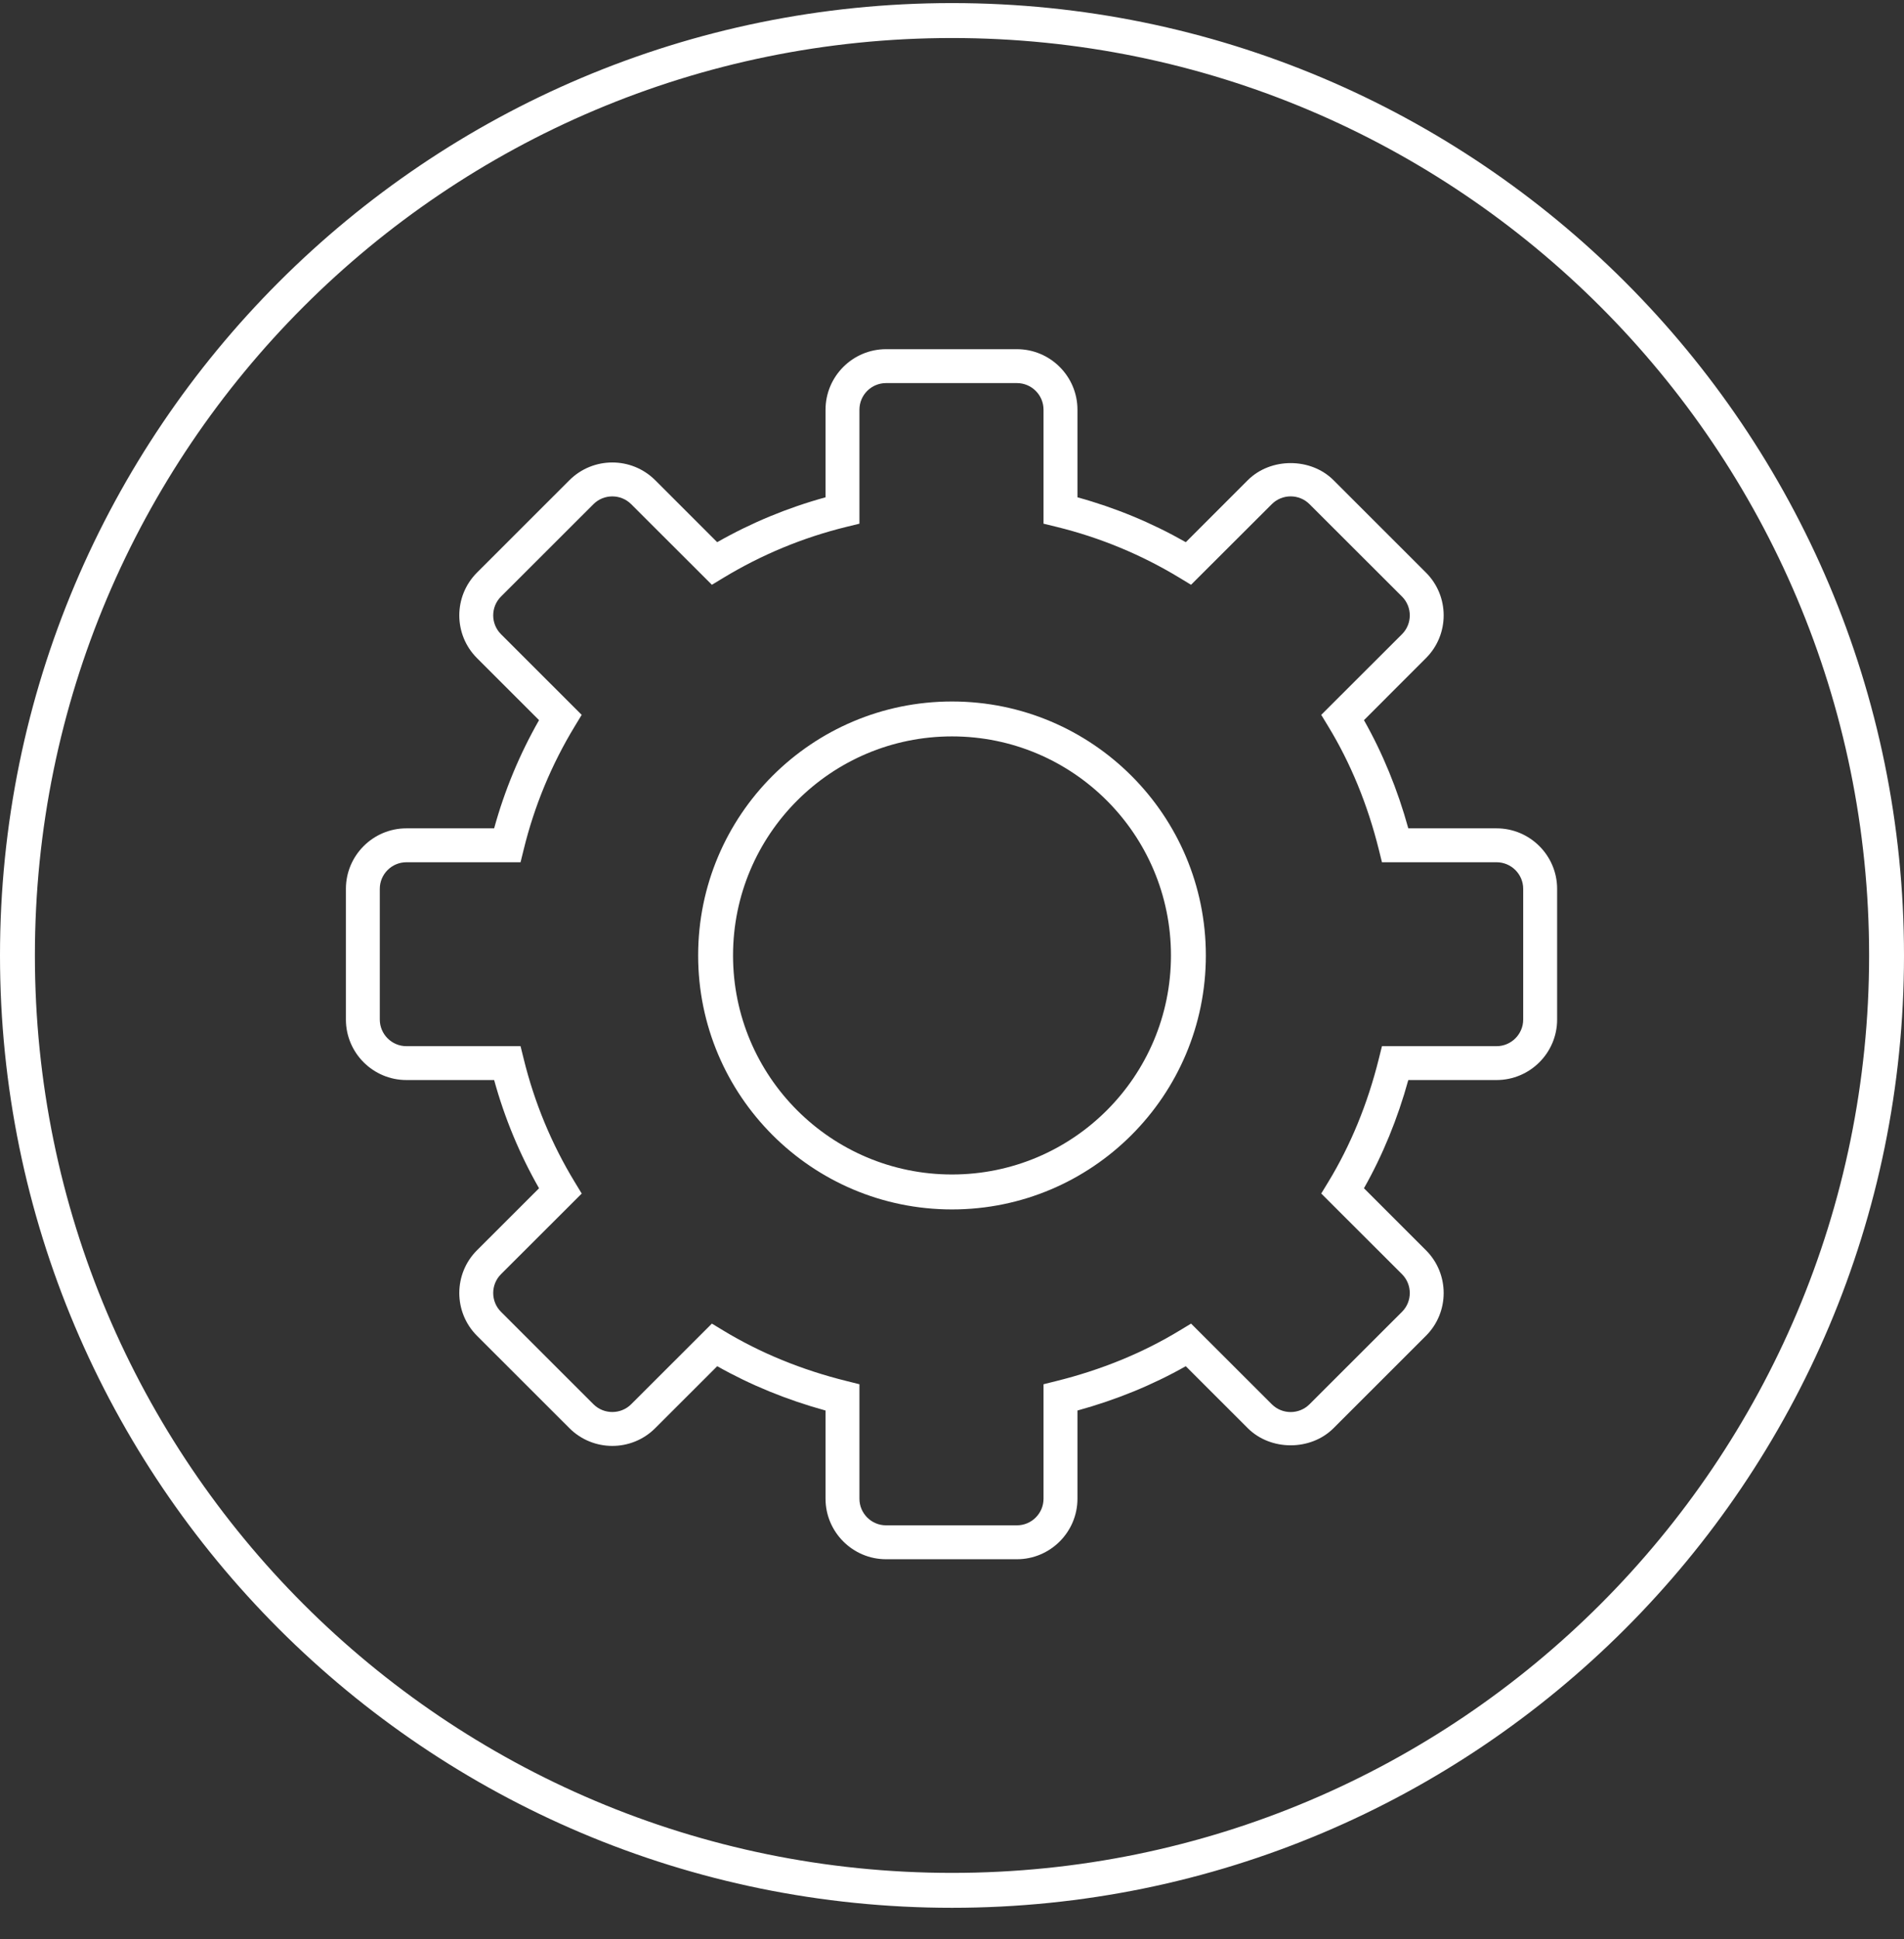 <?xml version="1.0" encoding="UTF-8"?>
<svg width="55px" height="56px" viewBox="0 0 55 56" version="1.1" xmlns="http://www.w3.org/2000/svg" xmlns:xlink="http://www.w3.org/1999/xlink">
    <rect x="0" y="0" width="55" height="56" fill="#333333" stroke="none"/>
    <!-- Generator: Sketch 52.2 (67145) - http://www.bohemiancoding.com/sketch -->
    <title>assisted-versatility-white</title>
    <desc>Created with Sketch.</desc>
    <g id="Page-1" stroke="none" stroke-width="1" fill="none" fill-rule="evenodd">
        <g id="Artboard" transform="translate(-142, -2921)" fill="#FFFFFF">
            <g id="assisted-versatility-white" transform="translate(142, 2921)">
                <path d="M27.5,54.081 C42.131,54.081 53.992,42.22 53.992,27.589 C53.992,12.958 42.131,1.098 27.5,1.098 C12.869,1.098 1.008,12.958 1.008,27.589 C1.008,42.22 12.869,54.081 27.5,54.081 Z M27.5,55.089 C12.312,55.089 0,42.777 0,27.589 C0,12.401 12.312,0.089 27.5,0.089 C42.688,0.089 55,12.401 55,27.589 C55,42.777 42.688,55.089 27.5,55.089 Z" id="Oval" fill-rule="nonzero"></path>
                <path d="M27.5,33.914 C30.993,33.914 33.825,31.083 33.825,27.589 C33.825,24.096 30.993,21.264 27.5,21.264 C24.007,21.264 21.175,24.096 21.175,27.589 C21.175,31.083 24.007,33.914 27.5,33.914 Z M27.5,34.923 C23.45,34.923 20.167,31.639 20.167,27.589 C20.167,23.539 23.45,20.256 27.5,20.256 C31.55,20.256 34.833,23.539 34.833,27.589 C34.833,31.639 31.55,34.923 27.5,34.923 Z" id="Oval" fill-rule="nonzero"></path>
                <path d="M20.564,38.22 L20.892,38.419 C21.959,39.066 23.157,39.557 24.454,39.878 L24.826,39.971 L24.826,43.277 C24.826,43.7 25.171,44.045 25.595,44.045 L29.375,44.045 C29.799,44.045 30.144,43.7 30.144,43.277 L30.144,39.971 L30.516,39.878 C31.812,39.557 33.01,39.066 34.077,38.419 L34.406,38.22 L36.738,40.549 C37.039,40.849 37.527,40.849 37.827,40.549 L40.499,37.88 C40.799,37.581 40.799,37.094 40.499,36.793 L38.166,34.464 L38.366,34.136 C39.014,33.072 39.505,31.876 39.828,30.579 L39.92,30.209 L43.23,30.209 C43.654,30.209 44,29.863 44,29.44 L44,25.666 C44,25.243 43.654,24.898 43.23,24.898 L39.92,24.898 L39.828,24.527 C39.505,23.231 39.014,22.034 38.366,20.971 L38.166,20.642 L40.499,18.313 C40.799,18.013 40.799,17.526 40.499,17.226 L37.827,14.558 C37.527,14.258 37.039,14.258 36.738,14.558 L34.405,16.886 L34.077,16.687 C32.973,16.017 31.775,15.521 30.518,15.213 L30.144,15.122 L30.144,11.831 C30.144,11.406 29.799,11.062 29.375,11.062 L25.595,11.062 C25.171,11.062 24.826,11.406 24.826,11.831 L24.826,15.122 L24.453,15.213 C23.196,15.521 21.998,16.017 20.893,16.687 L20.564,16.886 L18.232,14.558 C17.932,14.259 17.443,14.259 17.143,14.558 L14.472,17.226 C14.172,17.525 14.172,18.013 14.472,18.313 L16.803,20.642 L16.604,20.97 C15.932,22.075 15.436,23.271 15.129,24.525 L15.037,24.898 L11.74,24.898 C11.316,24.898 10.971,25.243 10.971,25.666 L10.971,29.44 C10.971,29.863 11.316,30.209 11.74,30.209 L15.037,30.209 L15.129,30.581 C15.437,31.836 15.932,33.032 16.604,34.136 L16.804,34.465 L14.472,36.793 C14.172,37.093 14.172,37.581 14.472,37.88 L17.143,40.549 C17.444,40.848 17.933,40.847 18.232,40.549 L20.564,38.22 Z M29.375,45.024 L25.595,45.024 C24.632,45.024 23.847,44.239 23.847,43.277 L23.847,40.73 C22.727,40.422 21.677,39.992 20.718,39.45 L18.925,41.241 C18.243,41.922 17.133,41.922 16.45,41.241 L13.779,38.572 C13.097,37.891 13.097,36.783 13.779,36.102 L15.571,34.312 C15.009,33.327 14.574,32.28 14.274,31.187 L11.74,31.187 C10.776,31.187 9.992,30.403 9.992,29.44 L9.992,25.666 C9.992,24.704 10.776,23.919 11.74,23.919 L14.274,23.919 C14.574,22.827 15.009,21.78 15.571,20.795 L13.779,19.004 C13.097,18.323 13.097,17.215 13.779,16.534 L16.45,13.865 C17.132,13.185 18.242,13.184 18.925,13.865 L20.717,15.656 C21.702,15.095 22.752,14.661 23.847,14.36 L23.847,11.831 C23.847,10.867 24.632,10.083 25.595,10.083 L29.375,10.083 C30.339,10.083 31.124,10.867 31.124,11.831 L31.124,14.36 C32.218,14.661 33.268,15.095 34.254,15.656 L36.045,13.865 C36.705,13.208 37.861,13.208 38.52,13.865 L41.191,16.534 C41.873,17.215 41.873,18.323 41.191,19.004 L39.4,20.795 C39.942,21.752 40.372,22.8 40.681,23.919 L43.23,23.919 C44.195,23.919 44.98,24.704 44.98,25.666 L44.98,29.44 C44.98,30.403 44.195,31.187 43.23,31.187 L40.681,31.187 C40.372,32.306 39.942,33.354 39.4,34.312 L41.191,36.102 C41.873,36.783 41.873,37.891 41.191,38.572 L38.52,41.241 C37.861,41.899 36.705,41.899 36.045,41.241 L34.253,39.45 C33.294,39.993 32.243,40.422 31.124,40.73 L31.124,43.277 C31.124,44.239 30.339,45.024 29.375,45.024 Z" id="Fill-6"></path>
            </g>
        </g>
    </g>
</svg>
